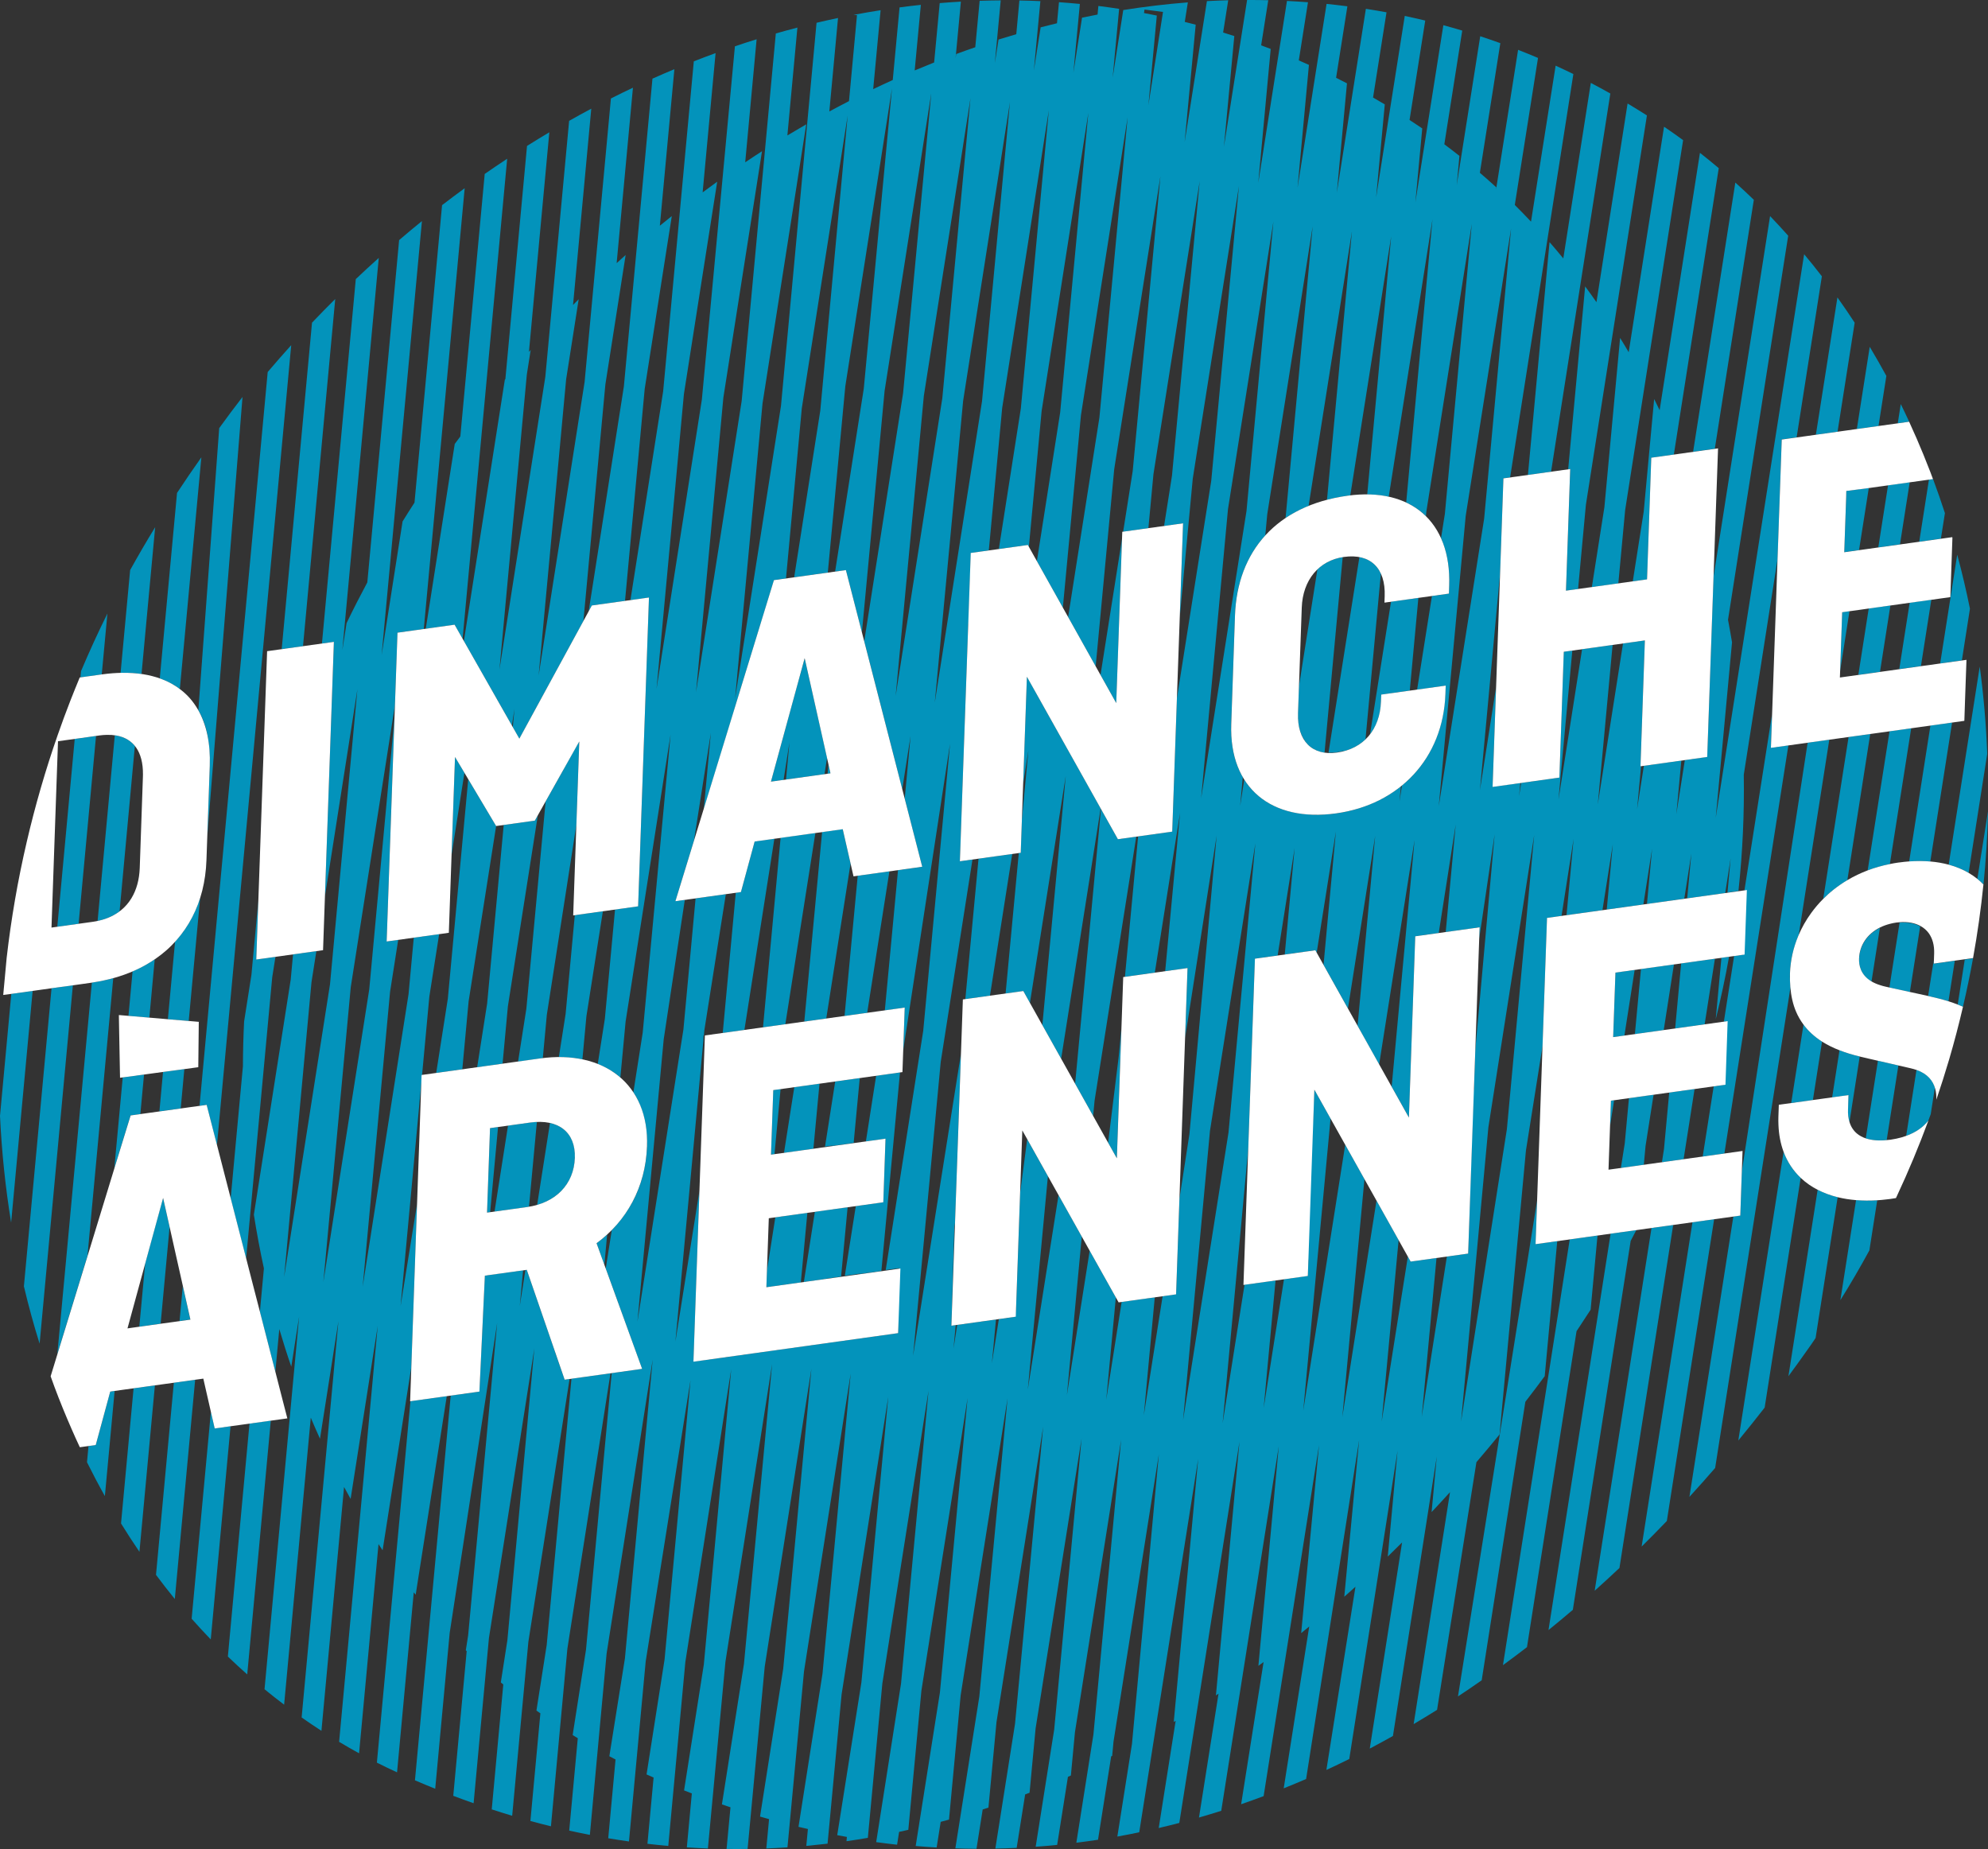 <?xml version="1.0" encoding="utf-8"?>
<!-- Generator: Adobe Illustrator 16.0.0, SVG Export Plug-In . SVG Version: 6.00 Build 0)  -->
<!DOCTYPE svg PUBLIC "-//W3C//DTD SVG 1.1//EN" "http://www.w3.org/Graphics/SVG/1.1/DTD/svg11.dtd">
<svg version="1.1" id="Calque_1" xmlns="http://www.w3.org/2000/svg" xmlns:xlink="http://www.w3.org/1999/xlink" x="0px" y="0px"
	 width="100px" height="93px" viewBox="0 0 100 93" enable-background="new 0 0 100 93" xml:space="preserve">
<rect x="0" y="0" width="100" height="93" fill="#333333" stroke="none"/>
<g>
	<path fill="#0393BB" d="M67.252,37.836c0.111-0.017,0.219-0.039,0.323-0.065l-0.002,0.017c0.442-0.112,0.817-0.316,1.114-0.6
		l0.773-8.336c-0.057-0.124-0.127-0.234-0.207-0.332c-0.02-0.024-0.039-0.048-0.06-0.07c-0.011-0.011-0.021-0.021-0.03-0.031
		c-0.027-0.027-0.056-0.053-0.086-0.078c-0.007-0.006-0.015-0.013-0.022-0.019c-0.035-0.029-0.072-0.056-0.11-0.081
		c-0.003-0.002-0.006-0.004-0.009-0.006c-0.134-0.085-0.285-0.149-0.452-0.192c-0.002,0-0.004-0.001-0.005-0.001v0
		c-0.033-0.008-0.064-0.016-0.098-0.023l-1.555,9.839C66.961,37.863,67.103,37.856,67.252,37.836"/>
	<path fill="#0393BB" d="M69.466,35.273l0.014-0.336l0.834-0.118l0.6-0.083l0.433-4.665l-0.285,0.04l0,0l-1.091,0.152l-1.057,6.676
		C69.272,36.478,69.443,35.92,69.466,35.273"/>
	<path fill="#0393BB" d="M86.258,22.571l1.963-12.521c-0.305-0.295-0.615-0.584-0.931-0.867l-2.123,13.539L86.258,22.571z"/>
	<polygon fill="#0393BB" points="54.533,39.176 54.533,39.177 53.794,37.857 53.794,37.856 52.925,36.305 52.168,34.955 
		52.168,34.954 51.654,34.021 51.465,39.441 51.731,37.737 51.401,41.25 51.344,42.893 51.247,42.906 50.583,49.97 51.474,49.846 
		51.626,50.118 51.807,50.441 53.61,39.021 52.432,51.559 53.276,53.068 53.378,53.249 55.365,40.662 	"/>
	<polygon fill="#0393BB" points="38.312,42.272 38.312,42.272 37.963,42.319 37.738,43.131 37.731,43.171 37.269,44.868 
		37.011,44.904 36.355,51.955 37.428,51.805 37.445,51.803 38.952,42.187 	"/>
	<polygon fill="#0393BB" points="56.149,35.362 56.15,35.363 56.31,30.792 56.31,30.795 56.439,27.104 55.358,33.948 56.149,35.364 
			"/>
	<polygon fill="#0393BB" points="49.925,43.09 49.222,43.189 48.558,50.251 49.619,50.104 49.797,50.079 50.917,42.952 	"/>
	<polygon fill="#0393BB" points="92.867,24.99 92.77,27.772 93.513,27.668 94.004,24.543 92.871,24.694 	"/>
	<polygon fill="#0393BB" points="80.988,56.648 81.192,55.341 81.034,55.362 	"/>
	<path fill="#0393BB" d="M92.957,55.806v0.014c-0.002,0.061-0.001,0.121,0.001,0.179c0.008,0.16,0.033,0.308,0.073,0.44l0.517-3.299
		c-0.368-0.086-0.706-0.191-1.018-0.313l-0.37,2.371l0.82-0.114l-0.001,0.018L92.957,55.806z"/>
	<path fill="#0393BB" d="M91.431,59.844l-0.003,0.021l0,0l-1.467,9.354c0.37-0.503,0.736-1.009,1.094-1.521
		c0.095-0.132,0.183-0.267,0.273-0.4l1.107-7.062l0,0l0.003-0.021C92.074,60.126,91.737,60.001,91.431,59.844"/>
	<polygon fill="#0393BB" points="56.296,42.201 56.296,42.201 56.285,42.203 56.232,42.21 56.105,41.986 55.38,40.689 
		54.081,54.508 54.116,54.571 54.948,56.059 54.987,56.128 55.06,55.355 57.156,42.082 	"/>
	<path fill="#0393BB" d="M96.403,53.815l-0.519,3.315c0.494-0.177,0.863-0.438,1.116-0.768c0.039-0.105,0.081-0.215,0.119-0.322
		l0.209-1.33C97.218,54.319,96.942,54.006,96.403,53.815"/>
	<polygon fill="#0393BB" points="89.959,37.49 89.08,37.613 89.134,35.942 87.748,44.783 87.795,44.776 87.68,48.022 87.23,48.084 
		86.713,51.388 86.829,51.371 86.718,54.569 86.203,54.641 85.649,58.17 86.739,58.019 	"/>
	<path fill="#0393BB" d="M93.851,57.256c0.289,0.097,0.644,0.125,1.053,0.087l0.588-3.752l-1.028-0.238L93.851,57.256z"/>
	<path fill="#0393BB" d="M95.612,20.324l-0.151,0.967l0.574-0.081C95.897,20.913,95.757,20.618,95.612,20.324"/>
	<polygon fill="#0393BB" points="92.561,33.746 93.033,30.738 92.663,30.79 	"/>
	<path fill="#0393BB" d="M90.101,55.481l1.091-0.152l0.46-2.939c-0.375-0.24-0.687-0.521-0.932-0.855L90.101,55.481z"/>
	<path fill="#0393BB" d="M97.833,25.809c-0.189-0.579-0.387-1.151-0.598-1.717l-0.205,0.029l-0.489,3.125l1.089-0.152L97.833,25.809
		z"/>
	<polygon fill="#0393BB" points="95.572,27.38 96.062,24.255 94.972,24.407 94.482,27.532 	"/>
	<path fill="#0393BB" d="M98.686,33.215l0.406-2.598c-0.185-0.917-0.398-1.822-0.64-2.717l-0.857,5.467L98.686,33.215z"/>
	<path fill="#0393BB" d="M94.887,18.907c-0.269-0.495-0.55-0.981-0.836-1.463l-0.649,4.134l1.09-0.152L94.887,18.907z"/>
	<path fill="#0393BB" d="M92.432,21.714l0.861-5.484c-0.281-0.43-0.57-0.853-0.867-1.27l-1.084,6.906L92.432,21.714z"/>
	<polygon fill="#0393BB" points="94.567,33.791 95.091,30.451 94.001,30.602 93.478,33.942 	"/>
	<path fill="#0393BB" d="M92.925,44.271l1.152-7.354l-1.09,0.152l-1.276,8.146C92.063,44.857,92.47,44.542,92.925,44.271"/>
	<polygon fill="#0393BB" points="97.15,30.163 96.06,30.315 95.537,33.654 96.626,33.503 	"/>
	<path fill="#0393BB" d="M94.14,49.365l0.419-2.675l0.003-0.02c-0.591,0.295-0.95,0.796-1.029,1.379
		c-0.006,0.036-0.008,0.073-0.012,0.11c-0.001,0.006-0.001,0.012-0.001,0.017c-0.002,0.017-0.005,0.031-0.005,0.048
		c-0.001,0.004,0,0.01-0.001,0.015c0,0.001,0,0.001,0,0.003c-0.001,0.018-0.001,0.04-0.001,0.06
		C93.519,48.621,93.626,49.061,94.14,49.365"/>
	<path fill="#0393BB" d="M99.024,43.902l0.937-5.985c-0.056-1.479-0.182-2.945-0.377-4.39l-1.562,9.962
		C98.388,43.588,98.723,43.726,99.024,43.902"/>
	<path fill="#0393BB" d="M97.263,48.473l0.007-0.176l-0.282,1.798c0.348,0.077,0.692,0.162,1.023,0.267l0.316-2.021l0.004-0.017
		L97.263,48.473L97.263,48.473z"/>
	<path fill="#0393BB" d="M98.194,36.341l-1.09,0.153l-1.069,6.833c0.373-0.026,0.727-0.025,1.063,0.003L98.194,36.341z"/>
	<path fill="#0393BB" d="M96.586,46.608L96.586,46.608l0.003-0.016c-0.28-0.152-0.634-0.218-1.038-0.186l-0.002,0.017l0,0
		l-0.509,3.248l1.03,0.224L96.586,46.608z"/>
	<path fill="#0393BB" d="M96.137,36.628l-1.09,0.153l-1.1,6.997c0.352-0.133,0.725-0.241,1.116-0.318L96.137,36.628z"/>
	<path fill="#0393BB" d="M28.651,69.359l-0.249,0.034l-0.469-1.343l0.001-0.013l-0.848-2.46l-0.589-1.71l-0.068,0.009l-0.283,1.809
		l0.167-1.793l-0.918,0.129V64.02l-1.006,0.142l-0.274,5.831l-0.372,0.056v-0.002l-1.072,0.148l-1.798,19.35
		c0.341,0.147,0.68,0.289,1.019,0.425l0.728-7.837l2.389-15.596l-1.46,15.715l-0.118,0.754c0.015,0.013,0.03,0.028,0.044,0.042
		l-0.675,7.277c0.341,0.129,0.682,0.254,1.023,0.373l0.772-8.315l2.284-14.564l-1.357,14.68l-0.33,2.123
		c0.041,0.036,0.082,0.069,0.124,0.104l-0.581,6.281c0.343,0.112,0.685,0.219,1.028,0.322l0.816-8.759L28.651,69.359z"/>
	<path fill="#0393BB" d="M20.909,80.211l1.565-9.988l-1.09,0.151l0,0l-0.738,0.104l-1.688,18.178
		c0.335,0.167,0.672,0.332,1.014,0.488l0.841-9.054C20.845,80.13,20.876,80.171,20.909,80.211"/>
	<path fill="#0393BB" d="M19.246,77.974l1.445-9.224l0.287-8.196l-0.828,5.137l0.929-9.994l0.153-1.64l0.365-3.933l0.493-3.14
		L21,47.136v0.001l-0.186,0.026l-0.263,2.836l-2.307,14.717l1.377-14.83l0.409-2.613l-0.582,0.081l0.395-11.259l-1.269,13.666
		l-2.308,14.721l1.378-14.834l2.22-14.167l0.129-3.659l0.455-0.064v0l0.869-0.121l2.057-22.17c-0.381,0.279-0.761,0.563-1.137,0.852
		L20.85,25.28c-0.203,0.313-0.403,0.629-0.6,0.948l-1.053,6.713l2.027-21.821c-0.386,0.312-0.768,0.631-1.147,0.956l-1.6,17.216
		c-0.364,0.679-0.712,1.362-1.044,2.049l-0.213,1.363l1.833-19.732c-0.389,0.348-0.774,0.704-1.156,1.066l-1.703,18.329l0.602-0.084
		l-0.144,4.046v0.003l-0.309,8.765l1.635-10.428L16.6,49.505l-2.308,14.729l1.377-14.838l0.245-1.558l-1.09,0.153l-0.083,0.012
		l-0.117,1.264L12.77,61.096c0.142,0.911,0.312,1.811,0.505,2.702l-0.203,2.185l0.778,3.012l0.199-2.146
		c0.188,0.637,0.388,1.268,0.603,1.891l0.396-2.528l-1.742,18.752c0.323,0.266,0.652,0.524,0.986,0.776l1.341-14.434
		c0.15,0.355,0.305,0.71,0.463,1.059l0.929-5.919l-1.852,19.938c0.327,0.229,0.659,0.455,0.996,0.672l1.138-12.264
		c0.109,0.2,0.217,0.4,0.33,0.598l1.364-8.702l-1.943,20.922c0.33,0.198,0.665,0.391,1.004,0.576l0.978-10.521
		C19.108,77.768,19.175,77.871,19.246,77.974"/>
	<path fill="#0393BB" d="M30.709,69.072l-0.9,0.125h0.001l-1.064,0.149L27.5,82.741l-0.516,3.296
		c0.065,0.048,0.132,0.094,0.198,0.14L26.68,91.59c0.345,0.094,0.689,0.185,1.033,0.268l0.828-8.939L30.709,69.072z"/>
	<path fill="#0393BB" d="M83.074,61.765l-2.859,18.246c0.419-0.376,0.834-0.758,1.246-1.145l2.704-17.254L83.074,61.765z"/>
	<path fill="#0393BB" d="M90.037,49.294c-0.004-0.115-0.005-0.252,0-0.375c0.021-0.636,0.19-1.3,0.443-1.9l1.537-9.815l-1.089,0.152
		l-3.312,21.567l-0.077,2.218l-0.348,0.049l-2.21,14.098c0.437-0.478,0.868-0.96,1.294-1.452l3.785-24.146
		C90.053,49.584,90.039,49.406,90.037,49.294"/>
	<path fill="#0393BB" d="M93.363,60.362l-0.003,0.022l-0.786,5.01c0.515-0.825,1-1.659,1.459-2.502l0.392-2.499l0.004-0.023
		C94.058,60.394,93.702,60.39,93.363,60.362"/>
	<path fill="#0393BB" d="M90.574,59.263l0.004-0.019c-0.379-0.358-0.67-0.799-0.861-1.312l-0.002,0.018c0,0,0,0,0,0.001
		L87.44,72.455c0.449-0.545,0.89-1.097,1.325-1.656L90.574,59.263L90.574,59.263"/>
	<path fill="#0393BB" d="M85.134,61.476l-2.557,16.313c0.427-0.422,0.85-0.853,1.268-1.287l2.379-15.178L85.134,61.476z"/>
	<polygon fill="#0393BB" points="22.714,43.002 23.361,38.871 22.888,38.075 	"/>
	<polygon fill="#0393BB" points="39.711,37.338 39.538,39.207 40.385,39.089 40.384,39.09 41.474,38.938 41.602,38.122 
		40.975,35.326 40.974,35.326 40.476,33.112 40.237,33.987 40.243,33.949 38.78,39.314 39.416,39.226 	"/>
	<path fill="#0393BB" d="M22.874,22.331l-1.457,9.292l0.852-0.119l0.008-0.001l0.23-0.032l0.36-0.05l0.402,0.708l2.243-24.145
		c-0.378,0.249-0.755,0.504-1.13,0.765l-1.227,13.204C23.063,22.078,22.967,22.203,22.874,22.331"/>
	<path fill="#0393BB" d="M25.394,19.101l-2.06,13.142l0.835,1.471v-0.001l0.817,1.438l0.001-0.006l0.761,1.347l0.132-0.845
		l-0.086,0.927l0.329,0.586l0.664-1.226l1.495-2.743v-0.003l1.064-1.953l1.105-11.897l1.02-6.513
		c-0.151,0.135-0.302,0.272-0.453,0.41l0.82-8.824c-0.371,0.175-0.74,0.355-1.108,0.542l-1.323,14.252l-2.313,14.77l1.384-14.903
		l0.631-4.021c-0.095,0.095-0.19,0.191-0.284,0.287l0.917-9.872c-0.374,0.199-0.746,0.402-1.114,0.612l-1.197,12.872l-2.309,14.736
		l1.378-14.847l0.194-1.239c-0.029,0.033-0.059,0.067-0.088,0.101l1.026-11.047c-0.376,0.223-0.75,0.452-1.122,0.686l-1.089,11.73
		C25.414,19.078,25.404,19.089,25.394,19.101"/>
	<path fill="#0393BB" d="M29.61,30.751l0.162-0.296l0.595-0.083v0l0.336-0.047l0.041-0.006l0,0l0.696-0.099l0.99-10.661l1.362-8.69
		c-0.201,0.16-0.401,0.322-0.6,0.484l0.731-7.874c-0.369,0.154-0.736,0.313-1.103,0.477l-1.438,15.48L29.61,30.751z"/>
	<polygon fill="#0393BB" points="21.942,53.966 23.032,53.814 23.255,53.783 23.573,50.359 24.956,41.547 24.939,41.521 
		24.111,40.13 24.111,40.131 23.553,39.196 22.527,50.23 	"/>
	<path fill="#0393BB" d="M26.441,60.721c0.058-0.008,0.112-0.014,0.168-0.025l0.397-4.265c-0.134,0.002-0.237,0.016-0.382,0.036
		c-0.026,0.003-0.061,0.006-0.076,0.008l-0.994,0.141l-0.678,4.324l0.661-0.092L26.441,60.721z"/>
	<path fill="#0393BB" d="M30.009,62.531l0.392,1.081l0.14-1.518C30.37,62.251,30.196,62.395,30.009,62.531"/>
	<path fill="#0393BB" d="M27.656,60.34c0.055-0.032,0.108-0.064,0.16-0.099c0.027-0.018,0.053-0.036,0.08-0.056
		c0.022-0.015,0.044-0.031,0.066-0.048c0.031-0.023,0.062-0.048,0.091-0.073c0.014-0.011,0.026-0.021,0.039-0.032
		c0.283-0.246,0.5-0.546,0.641-0.895c0.088-0.216,0.152-0.493,0.173-0.725l0.013-0.276c-0.002-0.414-0.102-0.762-0.287-1.035V57.1
		c-0.002-0.002-0.004-0.005-0.006-0.008c-0.024-0.034-0.049-0.067-0.077-0.101c-0.008-0.009-0.017-0.018-0.024-0.026
		c-0.02-0.022-0.04-0.045-0.061-0.065c-0.014-0.014-0.027-0.026-0.042-0.04c-0.017-0.016-0.035-0.03-0.053-0.046
		c-0.015-0.014-0.031-0.025-0.046-0.038c-0.019-0.014-0.039-0.027-0.059-0.041c-0.015-0.012-0.031-0.022-0.047-0.032
		c-0.035-0.022-0.07-0.043-0.106-0.062c-0.017-0.008-0.033-0.016-0.049-0.023c-0.019-0.01-0.037-0.02-0.055-0.026v0.001
		c-0.106-0.046-0.22-0.084-0.342-0.11l-0.646,4.124C27.246,60.54,27.461,60.449,27.656,60.34L27.656,60.34"/>
	<polygon fill="#0393BB" points="41.673,38.445 41.629,38.917 41.774,38.896 	"/>
	<polygon fill="#0393BB" points="39.506,51.488 39.508,51.487 41.015,41.899 39.924,42.046 39.924,42.047 39.266,42.137 
		38.38,51.672 39.504,51.516 	"/>
	<polygon fill="#0393BB" points="40.915,57.778 41.222,54.506 41.044,54.531 40.487,54.608 40.149,54.656 39.955,54.683 
		39.436,57.986 39.841,57.929 	"/>
	<polygon fill="#0393BB" points="42.08,60.798 42.08,60.798 42.025,60.806 41.565,60.87 41.565,60.87 40.989,60.951 40.436,64.48 
		41.526,64.329 41.527,64.318 42.308,64.21 42.637,60.721 	"/>
	<polygon fill="#0393BB" points="25.053,56.687 24.649,56.742 24.5,60.991 24.655,60.972 	"/>
	<polygon fill="#0393BB" points="45.163,53.956 45.163,53.956 44.072,54.108 43.555,57.41 44.543,57.272 44.432,60.471 
		43.594,60.587 43.594,60.588 43.048,60.665 42.496,64.166 43.263,64.06 43.261,64.075 44.334,63.928 45.272,53.94 	"/>
	<polygon fill="#0393BB" points="41.354,41.845 40.457,51.383 41.528,51.232 41.528,51.231 41.562,51.228 42.785,43.427 
		42.387,41.701 41.983,41.758 	"/>
	<path fill="#0393BB" d="M27.304,53.22l0.203-2.182l1.484-9.54l0.147-4.215l-0.767,1.363l-0.004,0.024l-0.921,1.641l-0.968,10.414
		l-0.418,2.672l1.035-0.148C27.166,53.237,27.235,53.228,27.304,53.22"/>
	<path fill="#0393BB" d="M29.498,51.112l0.828-5.278l-0.593,0.083l-0.819,0.114l-0.462,4.964l-0.34,2.173
		c0.049,0,0.098,0.002,0.147,0.004c0.364,0.01,0.71,0.038,1.037,0.111L29.498,51.112z"/>
	<polygon fill="#0393BB" points="25.28,53.501 25.548,50.613 27.054,41.006 26.903,41.275 26.41,41.345 26.41,41.344 25.338,41.494 
		24.504,50.475 24.002,53.68 24.209,53.65 	"/>
	<polygon fill="#0393BB" points="4.831,37.016 3.759,37.165 2.882,46.613 3.954,46.463 	"/>
	<path fill="#0393BB" d="M8.806,47.366l-0.362,3.898l1.049,0.088l0.576-6.196C9.663,46.412,9.046,47.098,8.806,47.366"/>
	<path fill="#0393BB" d="M7.783,48.25c-0.341,0.241-0.71,0.431-1.114,0.609l-0.207,2.236l1.05,0.089L7.783,48.25z"/>
	<polygon fill="#0393BB" points="5.749,58.771 6.567,56.103 7.06,56.035 7.245,54.047 6.174,54.19 	"/>
	<polygon fill="#0393BB" points="8.531,61.717 8.202,60.249 7.304,63.537 7.008,66.727 8.08,66.577 	"/>
	<path fill="#0393BB" d="M6.015,45.838l0.769-8.321c-0.256-0.313-0.616-0.481-1.009-0.535l-0.866,9.339
		C5.311,46.237,5.711,46.072,6.015,45.838"/>
	<path fill="#0393BB" d="M5.697,49.197c-0.349,0.098-0.701,0.168-1.076,0.226L2.884,68.109L4.4,63.166L5.697,49.197z"/>
	<path fill="#0393BB" d="M15.242,32.5l1.621-17.461c-0.394,0.391-0.784,0.787-1.168,1.191l-1.525,16.42L15.242,32.5z"/>
	<path fill="#0393BB" d="M10.552,38.531l-0.124,3.528l1.771-22.093c-0.398,0.513-0.788,1.037-1.172,1.567l-1.05,14.194
		C10.42,36.464,10.57,37.402,10.552,38.531"/>
	<polygon fill="#0393BB" points="9.032,66.444 9.573,66.369 9.196,64.684 	"/>
	<polygon fill="#0393BB" points="43.554,50.951 43.554,50.949 43.621,50.941 44.739,43.825 44.2,43.9 43.145,44.047 42.482,51.1 	
		"/>
	<path fill="#0393BB" d="M80.011,65.875l0.347-3.731l-1.072,0.147v0.002l-0.325,0.045l-3.359,21.415
		c0.405-0.297,0.808-0.597,1.208-0.906l2.493-15.891C79.543,66.596,79.779,66.236,80.011,65.875"/>
	<path fill="#0393BB" d="M10.392,55.569l0.521,2.022l3.736-40.231c-0.399,0.442-0.793,0.893-1.183,1.351l-3.429,36.908
		L10.392,55.569z"/>
	<path fill="#0393BB" d="M12.994,45.304l-0.346,3.722l-0.369,2.351c-0.038,0.757-0.057,1.511-0.06,2.26l-0.616,6.64l0.777,3.021
		l1.313-14.142l0.162-1.029l-0.067,0.009l-0.898,0.123l0.026-0.761L12.994,45.304z"/>
	<polygon fill="#0393BB" points="38.958,58.05 39.265,54.777 38.896,54.829 38.782,58.075 	"/>
	<path fill="#0393BB" d="M12.55,71.603L11.462,83.32c0.318,0.307,0.643,0.606,0.974,0.899l1.186-12.767L12.55,71.603z"/>
	<polygon fill="#0393BB" points="42.94,57.486 43.247,54.224 43.103,54.244 43.103,54.244 42.013,54.396 41.5,57.671 41.869,57.619 
		41.867,57.637 	"/>
	<path fill="#0393BB" d="M10.8,71.847l-0.192-0.838L9.64,81.418c0.313,0.354,0.634,0.701,0.961,1.041l0.996-10.724L10.8,71.847z"/>
	<path fill="#0393BB" d="M10.129,23.001c-0.417,0.587-0.824,1.187-1.224,1.793l-0.868,9.327c0.378,0.141,0.713,0.308,1.009,0.535
		L10.129,23.001z"/>
	<path fill="#0393BB" d="M5.118,33.922l0.285-3.062c-0.476,0.959-0.917,1.925-1.327,2.896l-0.03,0.316l1.004-0.141
		C5.076,33.928,5.092,33.926,5.118,33.922"/>
	<path fill="#0393BB" d="M7.119,33.899l0.686-7.382c-0.44,0.714-0.858,1.435-1.259,2.158l-0.48,5.167
		C6.438,33.836,6.79,33.85,7.119,33.899"/>
	<path fill="#0393BB" d="M0.569,49.989L0,56.124c0.086,1.818,0.273,3.612,0.56,5.367L1.642,49.84L0.569,49.989z"/>
	<path fill="#0393BB" d="M2.593,49.705L1.202,64.698c0.231,0.977,0.494,1.94,0.79,2.885l1.674-18.026L2.593,49.705z"/>
	<path fill="#0393BB" d="M8.745,69.547l-0.898,9.664c0.308,0.411,0.622,0.818,0.946,1.215l1.024-11.028L8.745,69.547z"/>
	<path fill="#0393BB" d="M6.088,76.625c0.299,0.484,0.607,0.96,0.926,1.427l0.778-8.373L6.72,69.828L6.088,76.625z"/>
	<path fill="#0393BB" d="M4.817,72.682l-0.365,0.052l-0.076,0.813c0.287,0.577,0.587,1.146,0.899,1.703l0.491-5.288l-0.221,0.031
		L4.817,72.682z"/>
	<polygon fill="#0393BB" points="83.94,58.409 83.94,58.409 84.688,58.304 85.241,54.773 84.151,54.926 84.151,54.927 
		83.965,54.952 83.703,57.78 83.598,58.457 83.641,58.451 83.641,58.451 	"/>
	<polygon fill="#0393BB" points="56.279,53.097 56.279,53.097 55.74,57.475 56.18,58.26 56.181,58.184 56.406,51.744 	"/>
	<path fill="#0393BB" d="M75.431,72.151l1.327-14.286l0.834-5.249l0.227-6.448l0.729-0.102l0.607-3.874l-0.356,3.838l1.07-0.149
		l0.737-0.103l0.521-3.315l-0.305,3.285l0.752-0.104l1.09-0.152l0.44-2.807l-0.259,2.781l0.787-0.109l1.09-0.152l0.357-2.278
		l-0.21,2.258l0.817-0.114l1.095-0.153l0.273-1.747l-0.159,1.721l0.552-0.077c0.211-1.962,0.299-3.917,0.268-5.851l1.699-10.841
		l0.21-6.022l0.75-0.104l1.269-8.099c-0.289-0.377-0.588-0.747-0.892-1.111l-4.447,28.351l0.82-8.831
		c-0.062-0.379-0.131-0.757-0.202-1.133l3.027-19.318c-0.298-0.334-0.601-0.664-0.911-0.986l-2.847,18.153l-0.307,8.765l0.001-0.005
		l-0.011,0.29l-0.35,0.049l0,0L84.75,38.23l-0.427,2.724l0.251-2.7l-1.072,0.149l-0.001,0.003l-0.811,0.113l-0.342,2.184
		l0.201-2.167l-0.031,0.005l0.222-6.328h-0.001l0.001-0.002l-1.099,0.154l-1.27,8.101l0.746-8.026l-0.445,0.062l0.001-0.001
		l-1.091,0.151l-1.188,7.571l0.697-7.5l-0.431,0.061L78.44,39.11l-1.013,0.142l0,0l-0.91,0.127l-0.104,0.668l0.062-0.664
		l-1.073,0.149v0.001l-0.323,0.045l0.177-5.017l-0.813,5.182l1.015-10.916l0.167-4.77l0.337-0.047l3.181-20.286
		c-0.297-0.146-0.594-0.284-0.892-0.421l-1.238,7.845c-0.268-0.284-0.539-0.564-0.816-0.838l1.168-7.396
		c-0.332-0.141-0.666-0.277-1.002-0.408l-1.111,7.043l0.012-0.13c-0.271-0.248-0.546-0.489-0.824-0.728l1.029-6.521
		c-0.335-0.121-0.673-0.236-1.011-0.348l-1.182,7.488l0.136-1.469c-0.25-0.198-0.504-0.393-0.76-0.584l0.901-5.718
		c-0.315-0.095-0.632-0.186-0.95-0.272l-1.407,8.91l0.346-3.718c-0.212-0.145-0.425-0.286-0.639-0.425l0.789-5
		c-0.343-0.083-0.687-0.16-1.03-0.233l-1.441,9.13l0.436-4.68c-0.195-0.117-0.393-0.232-0.59-0.346l0.677-4.286
		c-0.346-0.063-0.691-0.122-1.038-0.176L67.245,9.69l0.51-5.498c-0.182-0.095-0.364-0.188-0.547-0.279l0.568-3.596
		c-0.349-0.045-0.698-0.085-1.047-0.121l-1.46,9.245l0.573-6.177c-0.169-0.077-0.34-0.152-0.51-0.226l0.462-2.925
		c-0.352-0.027-0.704-0.049-1.057-0.066l-1.444,9.149l0.626-6.735c-0.161-0.062-0.32-0.122-0.481-0.18l0.358-2.27
		C63.442,0.002,63.087-0.001,62.731,0l-1.165,7.38l0.522-5.566c-0.187-0.061-0.374-0.12-0.563-0.178l0.257-1.623
		c-0.357,0.01-0.716,0.023-1.072,0.043l-1.12,7.09l0.556-5.905c-0.184-0.047-0.366-0.094-0.55-0.139l0.155-0.982
		c-1.083,0.084-2.167,0.214-3.249,0.385l-0.533,3.4l0.325-3.46C55.947,0.392,55.6,0.343,55.25,0.3l-0.041,0.433
		c-0.261,0.049-0.521,0.101-0.781,0.155l-0.435,2.774l0.326-3.464c-0.35-0.034-0.7-0.063-1.05-0.088l-0.101,1.06
		c-0.273,0.065-0.549,0.134-0.822,0.205l-0.341,2.168l0.328-3.486c-0.352-0.017-0.703-0.027-1.056-0.033L51.121,1.72
		c-0.298,0.086-0.596,0.176-0.893,0.269l-0.186,1.185l0.296-3.155c-0.353,0.002-0.707,0.009-1.06,0.02l-0.22,2.337
		c-0.319,0.11-0.64,0.222-0.958,0.341l-0.033,0.21l0.267-2.846c-0.354,0.02-0.71,0.045-1.065,0.075l-0.281,2.987
		c-0.326,0.13-0.652,0.263-0.978,0.4l0.31-3.299c-0.356,0.037-0.714,0.081-1.071,0.128l-0.342,3.653
		c-0.329,0.148-0.658,0.302-0.984,0.458l0.373-3.97c-0.455,0.071-0.91,0.149-1.365,0.236l0.177,0.012l-0.402,4.325
		c-0.331,0.17-0.661,0.343-0.989,0.521l0.437-4.702c-0.361,0.076-0.721,0.156-1.08,0.241l-1.789,19.267l-2.309,14.726l1.38-14.845
		l2.2-14.041c-0.316,0.183-0.633,0.37-0.949,0.559l0.504-5.425c-0.363,0.094-0.725,0.193-1.086,0.297l-1.718,18.488l-2.296,14.648
		l1.375-14.817l1.944-12.397c-0.283,0.182-0.564,0.369-0.845,0.558l0.574-6.189c-0.365,0.113-0.728,0.231-1.092,0.354l-1.662,17.766
		l-2.28,14.552l1.378-14.835l1.673-10.671c-0.245,0.176-0.489,0.354-0.732,0.535l0.651-7.005C35.63,2.804,35.265,2.942,34.9,3.085
		l-1.542,16.597l-1.646,10.503l0.931-0.131l-0.318,9.061v0l-0.057,1.643l-0.115,3.289v-0.002l-0.054,1.541l-0.089,0.012v-0.001
		l-1.073,0.151l-0.511,5.49l-0.357,2.273c0.057,0.024,0.113,0.049,0.169,0.073c0.36,0.168,0.684,0.355,0.967,0.614l0.264-2.815
		l2.263-14.437L32.33,51.936l-0.47,3.003c0.3,0.452,0.505,1.006,0.61,1.589c0.055,0.355,0.085,0.718,0.079,1.05
		c-0.001,0.021-0.001,0.042-0.002,0.063c0,0.019-0.001,0.038-0.002,0.058c-0.019,0.483-0.09,0.957-0.209,1.413
		c-0.008,0.029-0.016,0.06-0.023,0.089c-0.006,0.021-0.011,0.041-0.017,0.061c-0.017,0.057-0.033,0.113-0.051,0.17
		c-0.004,0.012-0.008,0.024-0.013,0.038c-0.019,0.058-0.038,0.115-0.058,0.171c-0.006,0.019-0.013,0.036-0.02,0.054
		c-0.018,0.05-0.037,0.1-0.056,0.148c-0.009,0.022-0.018,0.044-0.027,0.067c-0.019,0.044-0.037,0.088-0.055,0.131
		c-0.01,0.021-0.02,0.044-0.029,0.065c-0.021,0.046-0.042,0.091-0.064,0.136c-0.006,0.014-0.012,0.026-0.019,0.04
		c-0.304,0.619-0.69,1.127-1.131,1.591l-0.303,1.931l0.629,1.727l-0.001,0.006l0.777,2.146l0.425,1.17l-0.47,0.064h0.001
		l-0.155,0.021l0,0l-0.907,0.127l-1.292,13.91l-0.671,4.294c0.085,0.054,0.172,0.105,0.258,0.159l-0.432,4.647
		c0.346,0.076,0.693,0.148,1.039,0.215l0.842-9.117l2.319-14.796l-1.397,15.033l-0.784,4.924c0.104,0.055,0.208,0.109,0.312,0.163
		l-0.368,3.963c0.349,0.059,0.696,0.111,1.043,0.161l0.842-9.062l2.254-14.142l-1.306,14.057l-0.905,5.776
		c0.118,0.052,0.236,0.104,0.354,0.156l-0.31,3.332c0.35,0.041,0.699,0.077,1.048,0.109l0.859-9.255l2.307-14.721L35.405,83.71
		l-0.995,6.343c0.13,0.052,0.261,0.103,0.391,0.152l-0.252,2.713c0.354,0.023,0.708,0.042,1.059,0.056l0.883-9.394l2.349-14.981
		l-1.417,15.085l-1.109,7.073c0.145,0.05,0.288,0.098,0.431,0.146l-0.197,2.094c0.353,0.004,0.706,0.004,1.057,0l0.863-9.174
		l2.348-14.983l-1.419,15.096l-1.165,7.433c0.151,0.044,0.303,0.087,0.454,0.129l-0.139,1.475c0.355-0.014,0.71-0.032,1.064-0.056
		l0.832-8.851l2.349-14.981l-1.419,15.101l-1.207,7.699c0.156,0.037,0.312,0.074,0.473,0.109l-0.08,0.85
		c0.357-0.034,0.713-0.071,1.069-0.112l0.705-7.501l2.349-14.977l-1.352,14.369l-1.216,7.681c0.162,0.031,0.324,0.061,0.486,0.089
		l-0.02,0.215c0.359-0.052,0.717-0.107,1.074-0.169l0.729-7.757l2.325-14.735l-1.385,14.737l-1.249,7.97
		c0.35,0.049,0.702,0.091,1.051,0.13l0.102-0.646c0.155-0.034,0.309-0.067,0.463-0.103l0.658-6.995l2.324-14.724l-1.392,14.81
		l-1.219,7.722c0.352,0.031,0.704,0.057,1.054,0.076l0.204-1.29c0.14-0.036,0.278-0.074,0.417-0.112l0.587-6.254l2.359-14.939
		l-1.42,15.001l-1.206,7.637c0.355,0.013,0.708,0.02,1.063,0.021l0.312-1.977c0.096-0.031,0.193-0.062,0.289-0.093l0.404-4.292
		l2.349-14.862L51.058,86.7l-0.99,6.277c0.358-0.006,0.715-0.018,1.072-0.034l0.427-2.688c0.073-0.027,0.148-0.056,0.222-0.084
		l0.303-3.23l2.314-14.595l-1.378,14.643l-0.932,5.898c0.362-0.026,0.723-0.057,1.081-0.093l0.542-3.424
		c0.049-0.022,0.1-0.044,0.148-0.066l0.205-2.181l2.324-14.72l-1.394,14.831l-0.86,5.451c0.364-0.046,0.728-0.095,1.09-0.15
		l0.662-4.195c0.018-0.008,0.034-0.016,0.051-0.024l0.067-0.719l2.281-14.454l-1.353,14.574l-0.735,4.657
		c0.368-0.066,0.734-0.137,1.1-0.214l2.966-18.78l-1.229,13.231c0.031-0.019,0.063-0.039,0.096-0.059l-0.852,5.393
		c0.346-0.081,0.691-0.165,1.035-0.256l3.028-19.181l-1.186,12.769c0.043-0.029,0.087-0.059,0.131-0.089l-0.983,6.23
		c0.376-0.108,0.748-0.222,1.12-0.339l2.895-18.345l-1.026,11.054c0.088-0.063,0.174-0.128,0.261-0.192l-1.129,7.152
		c0.378-0.131,0.755-0.266,1.131-0.407l2.787-17.659l-0.898,9.459c0.136-0.11,0.271-0.222,0.405-0.332l-1.284,8.14
		c0.376-0.151,0.752-0.308,1.127-0.469l2.669-17.06l-0.749,7.892c0.188-0.166,0.375-0.333,0.562-0.502l-1.462,9.214
		c0.385-0.179,0.771-0.361,1.151-0.55L70.3,72.968l-0.493,5.322c0.241-0.233,0.48-0.469,0.72-0.708l-1.625,10.367
		c0.391-0.206,0.779-0.418,1.165-0.634l2.206-14.062l-0.261,2.801c0.311-0.33,0.619-0.664,0.926-1.002l-1.829,11.666
		c0.395-0.234,0.788-0.472,1.178-0.716l1.98-12.459C74.658,73.085,75.048,72.621,75.431,72.151 M76.011,11.488l-1.356,14.601
		L72.372,40.55l1.355-14.598L76.011,11.488z M66.03,11.38l-1.356,14.594l-0.01,0.064c0.001-0.001,0.003-0.002,0.004-0.003
		l-0.001,0.018c0.339-0.227,0.71-0.423,1.112-0.589l0,0c0.016-0.006,0.03-0.013,0.046-0.02l2.18-13.81L66.75,25.139
		c0.325-0.085,0.667-0.154,1.025-0.205v0c0.006,0,0.011-0.001,0.017-0.002c0.012-0.001,0.024-0.001,0.036-0.003v-0.001
		c0.03-0.004,0.062-0.008,0.094-0.012l2.058-13.032l-1.206,12.984c0.363,0.003,0.708,0.037,1.03,0.103
		c0.018,0.004,0.035,0.008,0.052,0.011l2.201-13.957l-1.323,14.25c0.376,0.175,0.709,0.405,0.993,0.687l0.021-0.229l2.287-14.481
		L72.68,25.842l-0.192,1.217c0.022,0.051,0.043,0.105,0.064,0.159l-0.001,0.012c0.188,0.472,0.303,1.008,0.337,1.604
		c0,0.006,0,0.013,0.001,0.02c0.005,0.091,0.008,0.183,0.009,0.277c0,0.068-0.001,0.137-0.003,0.207c0,0.038,0,0.075-0.001,0.113
		l-0.013,0.407l-0.099,0.014l-0.753,0.105l-0.746,4.709l1.09-0.152v0l0.346-0.049l-0.016,0.426
		c-0.048,1.376-0.477,2.588-1.196,3.561l-0.001,0.005c-0.283,0.383-0.612,0.727-0.984,1.033l-0.127,0.804l0.071-0.762
		c-0.307,0.246-0.641,0.462-0.998,0.648v0c-0.357,0.186-0.739,0.342-1.14,0.465v0.002c-0.335,0.102-0.683,0.18-1.044,0.234V40.9
		c-0.023,0.004-0.047,0.008-0.071,0.011h0.002c-0.302,0.042-0.596,0.065-0.877,0.071l-0.005,0.031l0.003-0.033
		c-0.347,0.007-0.676-0.017-0.989-0.064C65,40.864,64.67,40.777,64.368,40.66c-0.373-0.145-0.709-0.338-1.004-0.576l0,0
		c-0.306-0.244-0.564-0.537-0.777-0.875l-0.206,1.336l0.134-1.455c-0.305-0.527-0.497-1.155-0.563-1.877l0.001-0.007
		c-0.019-0.209-0.026-0.426-0.024-0.65c0.001-0.047,0.002-0.096,0.003-0.144l0.134-3.863l-0.001,0.019l0.057-1.629
		c0.021-0.594,0.105-1.156,0.251-1.681l-0.002,0.025c0.247-0.903,0.676-1.698,1.275-2.355l0.099-1.063L66.03,11.38z M64.055,11.14
		l-1.354,14.563L60.419,40.15l1.351-14.541L64.055,11.14z M58.501,0.6l-0.734,4.689l0.423-4.506
		c-0.214-0.044-0.43-0.087-0.645-0.127l0.027-0.176L58.501,0.6z M50.803,5.132l-1.406,15.052L47.021,35.34l1.427-15.184
		L50.803,5.132z M48.818,4.939L47.4,20.03l-2.347,14.973l1.418-15.093L48.818,4.939z M44.014,67.327l0.011-0.114l-0.961,0.135
		l-1.064,0.148l-0.995,0.14l-0.003,0.001l-0.074,0.009l-0.954,0.133l0.001-0.001l-1.072,0.151l0,0l-0.954,0.133l-0.045,0.008
		l-0.048,0.006l-0.968,0.135l-0.997,0.14l-1.009,0.132l0.002-0.036l0.3-8.558l-1.21,7.593l1.405-15.12l0.011-0.28l0.017-0.002
		l0.024-0.264l1.08-6.841l-1.089,0.153v0l-0.433,0.061l-0.611,6.585L32.064,66.48l1.322-14.209l1.061-7.01l-0.415,0.057
		l-0.059,0.008l0.093-0.303l0.842-2.741l0.85-5.423l-0.355,3.829l1.517-4.945l0.002-0.021l1.349-4.394l-0.002,0.022l0.511-1.681
		l0.151-0.492l0.606-0.084l0.795-8.558L42.64,5.807l-1.378,14.845l-1.314,8.383l0.543-0.076l-0.001,0.002l1.15-0.161l0.881-9.375
		l2.349-14.987l-1.42,15.105l-1.442,9.206l0.542-0.076l0.031,0.12l0.775,3.013l1.141-12.145l2.349-14.981l-1.419,15.098
		l-1.955,12.475l0.663,2.575l0.588,2.289l0,0l0.662,2.574l0.42-2.681l-0.296,3.16l0.468,1.823l0,0l0.413,1.603l-0.147,0.021
		l-1.071,0.15l-0.664,7.053l1.002-0.14l-0.081,2.28l0.021-0.247l2.339-15.307L46.44,51.848l-1.887,12.031l0.67-0.092l-0.045,3.266
		l-1.146,0.16L44.014,67.327z M57.514,65.331L57.514,65.331l-0.294,0.041l-0.164,0.023l-0.634,0.087l-0.777,4.927l0.484-5.149
		l-0.468-0.836l0,0l-0.848-1.516l-1.146,7.265l0.748-7.973l-0.338-0.605l0,0l-0.55-0.984h-0.001l-0.28-0.501L51.7,69.892
		l1.012-10.734l-0.832-1.484l-0.21-0.375l-0.357,2.716l-0.203,5.801l-0.04,0.416l-0.826,0.116l-0.351,2.222l0.207-2.202
		l-1.072,0.149v0.001l-0.878,0.122l-0.187,1.191l0.111-1.182l-0.218,0.03l0.148-4.962l0.034-0.213l0.298-8.497l-0.088,0.559
		l0.001-0.04l-0.008,0.079L45.93,68.198l1.39-14.784l1.597-10.183l-0.632,0.088l0.01-0.269v-0.003l0.407-11.62l0.012-0.072
		l0.123-3.543l0.901-0.126l0.674-7.169l2.347-14.978L51.35,20.545l-1.107,7.07l0.533-0.075l0.928-0.129l0.05,0.091l0.642-6.83
		l2.351-14.999L53.328,20.75l-1.171,7.473l0.401,0.719v0.001l0.905,1.62l0.91-9.676l2.35-14.994l-1.42,15.103l-1.574,10.042
		l0.891,1.593v0l0.494,0.883l0.933-9.916l2.324-14.73l-1.394,14.829l-0.48,3.046l0.196-0.028l0,0l0.847-0.118l0.048-0.007
		l0.178-0.024l0.255-2.717L60.347,9.11l-1.394,14.814l-0.398,2.53l0.385-0.053l0.57-0.08l-0.039,1.09l0.002-0.009l-0.128,3.625
		l0.654-6.96l2.323-14.715l-1.395,14.835L59.2,35.129l-0.235,6.7l-0.836,0.117l-0.88,0.122l-0.663,7.062l0.413-0.058l0.299-0.041
		l0.359-0.05l0.432-0.062l1.27-8.036l-0.748,7.963l1.014-0.142l0,0l0.111-0.016l-0.124,3.512L61.2,42.025l-1.369,15.013
		l-0.503,3.253l-0.169,4.812l-0.677,0.094l-0.946,5.991l0.551-5.937L57.514,65.331z M59.51,71.439l1.354-14.562l2.284-14.465
		l-1.352,14.551L59.51,71.439z M71.81,63.335l0.001-0.004l-0.623,0.091l0,0l-0.229,0.032l-0.141-0.252L69.5,71.505l0.853-9.131
		l-0.577-1.03l-0.535-0.957l-1.72,10.892l1.113-11.973L68.5,59.064l0,0l-0.337-0.602l-0.396-0.703l-0.1-0.179l-2.111,13.372
		l1.373-14.691l-0.814-1.454l-0.018,0.412l-0.371,8.659l0.09-0.563l-0.03,0.862l-0.11,0.014l0.001-0.003l-1.09,0.156l-1.021,6.47
		l0.596-6.41l-0.544,0.075l-0.47,0.066l-0.059,0.008l-0.487,0.067l-1.101,6.965l1.288-13.798l0.336-9.569l0.05-0.008l0.426-0.059
		l0.073-0.011l0.594-0.082l0.855-5.407l-0.498,5.357l0.611-0.085l0.929-0.129l0.067,0.121l0.967-6.1l-0.623,6.713l0.396,0.708
		l0.087,0.155l0.425,0.759l0.32,0.572l1.372-8.685l-0.887,9.553l0.253,0.458l-0.001,0.004l0.654,1.174l0,0l0.177,0.317l1.784-11.303
		l-1.153,12.416l0.868,1.553l0.319-9.118l0.581-0.081v-0.001l0.6-0.084l0.854-5.453l-0.503,5.405l1.072-0.148v0l0.632-0.089
		l-0.021,0.574l0.778-5.248L74.21,52.818l-0.067,1.93l-0.019,0.116l-0.273,8.188L72.781,63.2l-1.266,8.07l0.744-7.997L71.81,63.335z
		 M74.868,56.699L77.173,42l-1.374,14.793l-2.306,14.713L74.868,56.699z"/>
	<path fill="#0393BB" d="M82.31,61.87l-0.203,0.029l-0.157,0.021l-0.64,0.09l-0.293,0.04l-3.125,19.938
		c0.411-0.333,0.82-0.672,1.225-1.018l2.909-18.557C82.121,62.233,82.216,62.053,82.31,61.87"/>
	<path fill="#0393BB" d="M77.702,69.217l0.63-6.791l-0.344,0.048l-0.746,0.104l0.075-2.192l-3.978,24.94
		c0.4-0.264,0.798-0.535,1.193-0.812l2.196-14.008C77.057,70.08,77.383,69.651,77.702,69.217"/>
	<path fill="#0393BB" d="M86.591,48.174l-0.287,3.093c0.26-1.047,0.483-2.097,0.672-3.146L86.591,48.174z"/>
	<polygon fill="#0393BB" points="85.334,51.58 85.746,51.522 86.264,48.221 85.638,48.308 85.633,48.308 85.173,48.373 
		85.173,48.373 84.566,48.457 84.263,51.729 84.656,51.674 84.879,51.644 	"/>
	<polygon fill="#0393BB" points="83.311,51.862 83.688,51.81 84.202,48.507 83.111,48.658 83.111,48.661 82.544,48.739 
		82.238,52.013 	"/>
	<polygon fill="#0393BB" points="81.355,52.135 81.71,52.086 82.227,48.782 81.26,48.919 81.202,50.616 81.145,52.164 
		81.354,52.136 	"/>
	<polygon fill="#0393BB" points="40.09,61.076 40.09,61.076 39,61.228 38.578,63.92 38.549,64.743 39.211,64.652 39.211,64.652 
		39.403,64.625 39.537,64.606 39.537,64.606 40.283,64.502 40.612,61.003 	"/>
	<path fill="#0393BB" d="M65.624,37.254c0.229,0.333,0.57,0.541,1.002,0.603l0.914-9.834c-0.038,0.006-0.074,0.014-0.112,0.021
		v-0.001c-0.007,0.001-0.014,0.003-0.021,0.005c-0.03,0.007-0.062,0.014-0.092,0.022c-0.024,0.006-0.047,0.012-0.07,0.018
		c-0.031,0.009-0.062,0.019-0.091,0.029c-0.021,0.006-0.043,0.013-0.063,0.02c-0.05,0.018-0.099,0.037-0.146,0.057
		c-0.007,0.003-0.013,0.006-0.02,0.009c-0.043,0.019-0.085,0.039-0.125,0.059c-0.012,0.006-0.023,0.013-0.035,0.019
		c-0.035,0.019-0.069,0.038-0.103,0.058c-0.014,0.008-0.027,0.018-0.041,0.026c-0.029,0.019-0.06,0.038-0.089,0.059
		c-0.016,0.011-0.031,0.022-0.046,0.034c-0.017,0.011-0.032,0.022-0.048,0.034v0.002c-0.059,0.046-0.117,0.094-0.171,0.146
		l-0.929,5.884l-0.048,1.332c-0.02,0.579,0.099,1.047,0.335,1.386L65.624,37.254z"/>
	<path fill="#0393BB" d="M77.945,12.178l-1.088,11.711l1.072-0.15v0l0.092-0.012l2.982-19.023C80.677,4.52,80.35,4.342,80.021,4.17
		l-1.384,8.828C78.409,12.721,78.18,12.447,77.945,12.178"/>
	<polygon fill="#0393BB" points="82.687,58.584 82.773,57.647 83.178,55.062 82.088,55.214 82.088,55.215 81.939,55.235 
		81.728,57.509 81.533,58.745 81.614,58.732 81.613,58.734 	"/>
	<path fill="#0393BB" d="M79.736,14.406l-0.854,9.2l0.103-0.015l-0.209,5.985L78.771,29.7l-0.001,0.01l0.61-0.085l0.393-4.232
		l3.07-19.587c-0.322-0.205-0.646-0.405-0.972-0.6l-1.566,9.993C80.119,14.931,79.93,14.666,79.736,14.406"/>
	<path fill="#0393BB" d="M83.207,20.069l-0.526,5.672l-0.549,3.499l0.227-0.032l0.49-0.068l0.214-6.118l0.94-0.132V22.89
		l0.194-0.026l2.259-14.406c-0.311-0.262-0.625-0.519-0.946-0.77l-2.028,12.943C83.391,20.443,83.3,20.256,83.207,20.069"/>
	<path fill="#0393BB" d="M81.494,16.997l-0.79,8.511l-0.631,4.021l1.092-0.152l0.24-0.034l0.344-3.697l2.914-18.597
		c-0.278-0.204-0.562-0.405-0.848-0.6c-0.038-0.026-0.075-0.05-0.111-0.074l-1.778,11.34C81.784,17.473,81.641,17.233,81.494,16.997
		"/>
	<path fill="#0393BB" d="M98.476,50.526c0.09,0.034,0.178,0.073,0.265,0.111c0.19-0.81,0.358-1.621,0.506-2.433l-0.416,0.059
		C98.712,49.018,98.594,49.772,98.476,50.526"/>
	<path fill="#0393BB" d="M99.464,44.206c0.108,0.087,0.212,0.184,0.308,0.282c0.128-1.247,0.2-2.45,0.229-3.688L99.464,44.206z"/>
	<polygon fill="#0393BB" points="9.273,53.772 8.201,53.917 8.018,55.9 9.09,55.752 	"/>
	<path fill="#FFFFFF" d="M99.464,44.206c-0.134-0.108-0.277-0.208-0.429-0.297c-0.303-0.178-0.64-0.317-1.005-0.417
		c-0.148-0.04-0.302-0.073-0.459-0.101c-0.152-0.026-0.307-0.047-0.467-0.06c-0.339-0.029-0.695-0.031-1.069-0.004
		c-0.159,0.011-0.318,0.028-0.483,0.051c-0.02,0.001-0.038,0.003-0.056,0.006c-0.147,0.02-0.29,0.046-0.433,0.076
		c-0.393,0.078-0.768,0.186-1.119,0.319c-0.175,0.067-0.346,0.141-0.51,0.219c-0.18,0.085-0.353,0.179-0.52,0.278
		c-0.456,0.272-0.863,0.593-1.218,0.951c-0.214,0.215-0.408,0.445-0.583,0.685c-0.267,0.365-0.487,0.755-0.656,1.16
		c-0.253,0.604-0.396,1.244-0.418,1.884c-0.008,0.238,0,0.464,0.017,0.682c0.038,0.459,0.131,0.87,0.283,1.233
		c0.1,0.238,0.226,0.455,0.374,0.656c0.245,0.334,0.558,0.619,0.934,0.86c0.138,0.088,0.285,0.169,0.438,0.245
		c0.141,0.069,0.29,0.134,0.444,0.194c0.312,0.121,0.651,0.227,1.021,0.314c0.021,0.005,0.04,0.01,0.06,0.016l0.398,0.093
		l0.46,0.105l1.032,0.238l0.459,0.105l0.152,0.035c0.11,0.024,0.21,0.056,0.304,0.088c0.541,0.193,0.814,0.533,0.925,0.929
		c0.05,0.179,0.068,0.369,0.062,0.562c0.229-0.672,0.443-1.348,0.643-2.023c0.259-0.882,0.49-1.766,0.696-2.651
		c-0.086-0.039-0.174-0.077-0.265-0.111c-0.146-0.058-0.298-0.109-0.45-0.159c-0.333-0.104-0.679-0.191-1.028-0.269
		c-0.017-0.003-0.034-0.007-0.051-0.011l-0.409-0.091l-0.459-0.1l-1.035-0.226l-0.183-0.041c-0.1-0.021-0.188-0.046-0.274-0.074
		c-0.175-0.054-0.322-0.119-0.445-0.191c-0.56-0.334-0.64-0.825-0.628-1.149c0.022-0.66,0.399-1.237,1.051-1.564
		c0.154-0.076,0.322-0.138,0.505-0.185c0.103-0.026,0.208-0.049,0.32-0.064c0.058-0.008,0.112-0.013,0.168-0.017
		c0.405-0.033,0.76,0.035,1.041,0.188c0.166,0.091,0.308,0.21,0.418,0.361c0.189,0.261,0.289,0.607,0.274,1.029l-0.011,0.324
		l-0.005,0.179l1.071-0.15l0.486-0.068l0.416-0.058c0.224-1.236,0.397-2.471,0.522-3.702C99.676,44.387,99.572,44.294,99.464,44.206
		"/>
	<polygon fill="#FFFFFF" points="58.965,41.829 56.232,42.21 51.655,34.038 51.345,42.893 48.284,43.319 48.83,27.812 
		51.703,27.411 56.149,35.364 56.452,26.748 59.51,26.321 	"/>
	<polygon fill="#FFFFFF" points="16.25,47.792 12.891,48.261 13.436,32.753 16.795,32.284 	"/>
	<polygon fill="#FFFFFF" points="22.888,38.075 22.577,46.917 19.449,47.354 19.994,31.822 22.867,31.42 26.124,37.152 
		29.771,30.454 32.644,30.053 32.099,45.586 28.833,46.042 29.139,37.293 26.903,41.275 24.956,41.547 	"/>
	<path fill="#FFFFFF" d="M33.974,45.327l4.956-16.148l3.62-0.505l3.84,14.921l-3.457,0.483l-0.542-2.371l-4.431,0.619l-0.69,2.542
		L33.974,45.327z M38.78,39.314l2.994-0.418l-1.298-5.792L38.78,39.314z"/>
	<path fill="#FFFFFF" d="M72.722,34.484l-0.015,0.426c-0.114,3.232-2.318,5.557-5.492,6c-3.244,0.453-5.395-1.263-5.281-4.496
		l0.188-5.456c0.115-3.233,2.087-5.525,5.655-6.024c3.173-0.442,5.232,1.288,5.119,4.52l-0.013,0.403l-3.242,0.454l0.011-0.331
		c0.05-1.394-0.709-2.155-2.052-1.967c-1.251,0.174-2.07,1.156-2.119,2.548l-0.188,5.311c-0.049,1.393,0.709,2.155,1.96,1.98
		c1.344-0.187,2.162-1.168,2.211-2.562l0.015-0.354L72.722,34.484z"/>
	<polygon fill="#FFFFFF" points="85.876,38.073 82.519,38.542 82.74,32.211 78.662,32.782 78.44,39.11 75.08,39.581 75.625,24.061 
		78.984,23.591 78.771,29.709 82.849,29.14 83.062,23.022 86.421,22.552 	"/>
	<polygon fill="#FFFFFF" points="38.672,61.274 38.55,64.744 45.292,63.804 45.178,67.053 34.881,68.49 35.457,52.08 45.509,50.678 
		45.395,53.924 38.897,54.83 38.782,58.076 44.543,57.272 44.432,60.471 	"/>
	<polygon fill="#FFFFFF" points="59.159,65.103 56.268,65.506 51.424,56.857 51.095,66.227 47.857,66.679 48.434,50.269 
		51.474,49.846 56.18,58.261 56.5,49.144 59.735,48.691 	"/>
	<polygon fill="#FFFFFF" points="73.851,63.052 70.958,63.454 66.115,54.808 65.786,64.178 62.548,64.629 63.125,48.219 
		66.165,47.796 70.871,56.211 71.19,47.093 74.427,46.641 	"/>
	<polygon fill="#FFFFFF" points="81.033,55.361 80.911,58.832 87.653,57.891 87.54,61.141 77.242,62.578 77.818,46.168 
		87.871,44.766 87.756,48.012 81.26,48.919 81.145,52.164 86.904,51.36 86.794,54.558 	"/>
	<path fill="#FFFFFF" d="M95.885,57.131c-0.154,0.057-0.319,0.104-0.496,0.141c-0.094,0.019-0.189,0.036-0.29,0.052
		c-0.065,0.009-0.131,0.015-0.195,0.02c-0.408,0.04-0.762,0.009-1.052-0.087c-0.168-0.056-0.314-0.136-0.437-0.236
		c-0.179-0.148-0.308-0.343-0.382-0.585c-0.058-0.185-0.084-0.395-0.074-0.634l0.023-0.722l-0.821,0.114l-0.484,0.068l-0.484,0.067
		l-1.09,0.152l-0.485,0.066l-0.14,0.02l-0.021,0.602c-0.005,0.135-0.003,0.266,0.002,0.396c0.018,0.502,0.106,0.959,0.259,1.369
		c0.191,0.513,0.483,0.951,0.861,1.31c0.13,0.124,0.27,0.237,0.42,0.341c0.137,0.095,0.281,0.181,0.434,0.259
		c0.305,0.158,0.643,0.282,1.007,0.373c0.149,0.036,0.302,0.066,0.46,0.092c0.151,0.023,0.306,0.041,0.465,0.055
		c0.34,0.027,0.694,0.03,1.064,0.007c0.159-0.011,0.319-0.025,0.481-0.046c0.061-0.007,0.121-0.014,0.182-0.021
		c0.094-0.013,0.186-0.028,0.277-0.044c0.013-0.026,0.025-0.054,0.038-0.08c0.591-1.261,1.121-2.536,1.595-3.819
		C96.749,56.687,96.376,56.954,95.885,57.131"/>
	<path fill="#FFFFFF" d="M9.959,35.694c-0.12-0.21-0.26-0.405-0.416-0.582c-0.132-0.148-0.277-0.284-0.433-0.406
		c-0.293-0.233-0.628-0.42-1.006-0.561c-0.146-0.054-0.298-0.102-0.458-0.142c-0.148-0.038-0.301-0.069-0.46-0.094
		c-0.328-0.05-0.679-0.073-1.051-0.068c-0.154,0.003-0.312,0.01-0.473,0.022c-0.155,0.012-0.313,0.028-0.475,0.05
		c-0.025,0.004-0.05,0.006-0.077,0.009l-0.994,0.139l-0.106,0.014c-0.164,0.395-0.322,0.788-0.477,1.183
		c-0.219,0.565-0.43,1.132-0.627,1.7c-0.622,1.78-1.138,3.572-1.556,5.364c-0.456,1.953-0.792,3.908-1.015,5.852
		c-0.058,0.623-0.116,1.247-0.173,1.87L0.64,49.98l1.072-0.15l0.478-0.067l0.475-0.067l1.072-0.147l0.476-0.067l0.354-0.05
		c0.042-0.006,0.082-0.013,0.122-0.02c0.377-0.058,0.737-0.137,1.08-0.233c0.166-0.048,0.327-0.1,0.485-0.156
		c0.167-0.06,0.33-0.125,0.488-0.194c0.403-0.178,0.775-0.388,1.116-0.63c0.178-0.124,0.347-0.257,0.506-0.396
		c0.186-0.163,0.359-0.338,0.52-0.521c0.614-0.698,1.05-1.537,1.29-2.488c0.121-0.483,0.193-0.993,0.211-1.529l0.043-1.215
		l0.124-3.526C10.592,37.391,10.387,36.439,9.959,35.694 M7.189,39.059l-0.16,4.603c-0.022,0.592-0.166,1.102-0.419,1.519
		c-0.141,0.232-0.317,0.435-0.526,0.604c-0.303,0.245-0.672,0.422-1.106,0.521c-0.098,0.023-0.198,0.042-0.303,0.057L4.5,46.388
		l-0.475,0.066l-1.073,0.15l-0.362,0.051l0.068-1.942l0.26-7.43l0.436-0.061l0.476-0.066l1.072-0.15l0.102-0.015
		c0.131-0.019,0.252-0.026,0.372-0.029c0.167-0.004,0.323,0.006,0.468,0.031c0.438,0.076,0.774,0.281,1.002,0.605
		c0.231,0.331,0.35,0.784,0.345,1.348C7.189,38.984,7.19,39.02,7.189,39.059"/>
	<path fill="#FFFFFF" d="M14.198,70.35l-0.344-1.343l-0.777-3.021l-0.347-1.342l-0.345-1.342l-0.777-3.021l-0.346-1.343
		l-0.346-1.344l-0.521-2.022l-0.354,0.05l-0.476,0.065l-0.477,0.067l-1.071,0.149l-0.477,0.066l-0.476,0.066l-0.493,0.069
		l-0.82,2.668l-0.673,2.198L4.405,63.17l-1.518,4.944l-0.34,1.11c0.062,0.173,0.124,0.348,0.188,0.52
		c0.268,0.719,0.557,1.426,0.862,2.122c0.126,0.289,0.256,0.579,0.389,0.863l0.03,0.063l0.439-0.061l0.361-0.051l0.729-2.688
		l0.226-0.032l0.477-0.067l0.476-0.065l1.073-0.149l0.476-0.066l0.477-0.066l1.07-0.15l0.408-0.056l0.048,0.214l0.334,1.465
		l0.19,0.828l0.801-0.112l0.477-0.066l0.476-0.066l1.073-0.149l0.476-0.066l0.351-0.049L14.198,70.35z M9.037,66.449l-0.476,0.066
		l-0.478,0.065L7.012,66.73l-0.477,0.067l-0.122,0.018l0.183-0.669l0.711-2.605l0.898-3.286l0.329,1.467l0.332,1.482L9.2,64.688
		l0.378,1.685L9.037,66.449z"/>
	<polygon fill="#FFFFFF" points="6.038,54.208 6.245,54.182 7.315,54.037 7.792,53.972 8.267,53.908 9.34,53.764 9.815,53.699 
		9.974,53.678 9.995,51.766 9.999,51.396 9.562,51.358 8.513,51.271 8.046,51.229 7.58,51.19 6.53,51.101 6.064,51.061 
		5.979,51.055 5.993,51.829 	"/>
	<path fill="#FFFFFF" d="M98.684,33.221l-1.09,0.151l-0.484,0.068l-0.485,0.067l-1.089,0.152l-0.484,0.069l-0.484,0.067l-1.09,0.153
		l-0.485,0.067l-0.443,0.062l0.012-0.325l0.103-2.958l0.368-0.051l0.484-0.067L94,30.607l1.09-0.152l0.484-0.068l0.483-0.068
		l1.092-0.151l0.483-0.068l0.474-0.066l0.104-2.987c-0.003-0.01-0.006-0.019-0.01-0.03l-0.087,0.013l-0.484,0.068l-1.09,0.152
		l-0.485,0.067l-0.484,0.068l-1.09,0.151l-0.483,0.068l-0.485,0.068l-0.743,0.104l0.097-2.781l0.006-0.301l1.131-0.146l0.484-0.069
		l0.484-0.067l1.09-0.152l0.484-0.067l0.485-0.068l0.203-0.028c-0.047-0.125-0.093-0.25-0.141-0.375
		c-0.11-0.286-0.224-0.572-0.34-0.856c-0.112-0.273-0.228-0.547-0.345-0.819c-0.122-0.281-0.246-0.558-0.374-0.835l-0.574,0.081
		l-0.485,0.067l-0.482,0.067l-1.091,0.152l-0.484,0.068l-0.485,0.068l-1.09,0.152l-0.483,0.068l-0.484,0.068l-0.75,0.104
		l-0.212,6.023l-0.136,3.896l-0.137,3.895l-0.06,1.694l0.879-0.123l0.484-0.067l0.485-0.068l1.089-0.152l0.484-0.068l0.484-0.067
		l1.09-0.152l0.485-0.067l0.485-0.068l1.089-0.152l0.483-0.068l0.485-0.067l1.09-0.153l0.485-0.068l0.133-0.019l0.036-1.069
		l0.071-1.999L98.684,33.221z"/>
	<path fill="#FFFFFF" d="M28.403,69.394l-1.905-5.525l-2.108,0.293l-0.274,5.831L20.63,70.48l0.576-16.411l5.958-0.832
		c3.211-0.448,5.493,1.296,5.382,4.42c-0.074,2.073-1.035,3.771-2.538,4.874l2.292,6.319L28.403,69.394z M24.649,56.742l-0.15,4.249
		l2.011-0.28c1.447-0.201,2.36-1.149,2.406-2.474c0.043-1.275-0.809-1.978-2.256-1.775L24.649,56.742z"/>
</g>
</svg>
